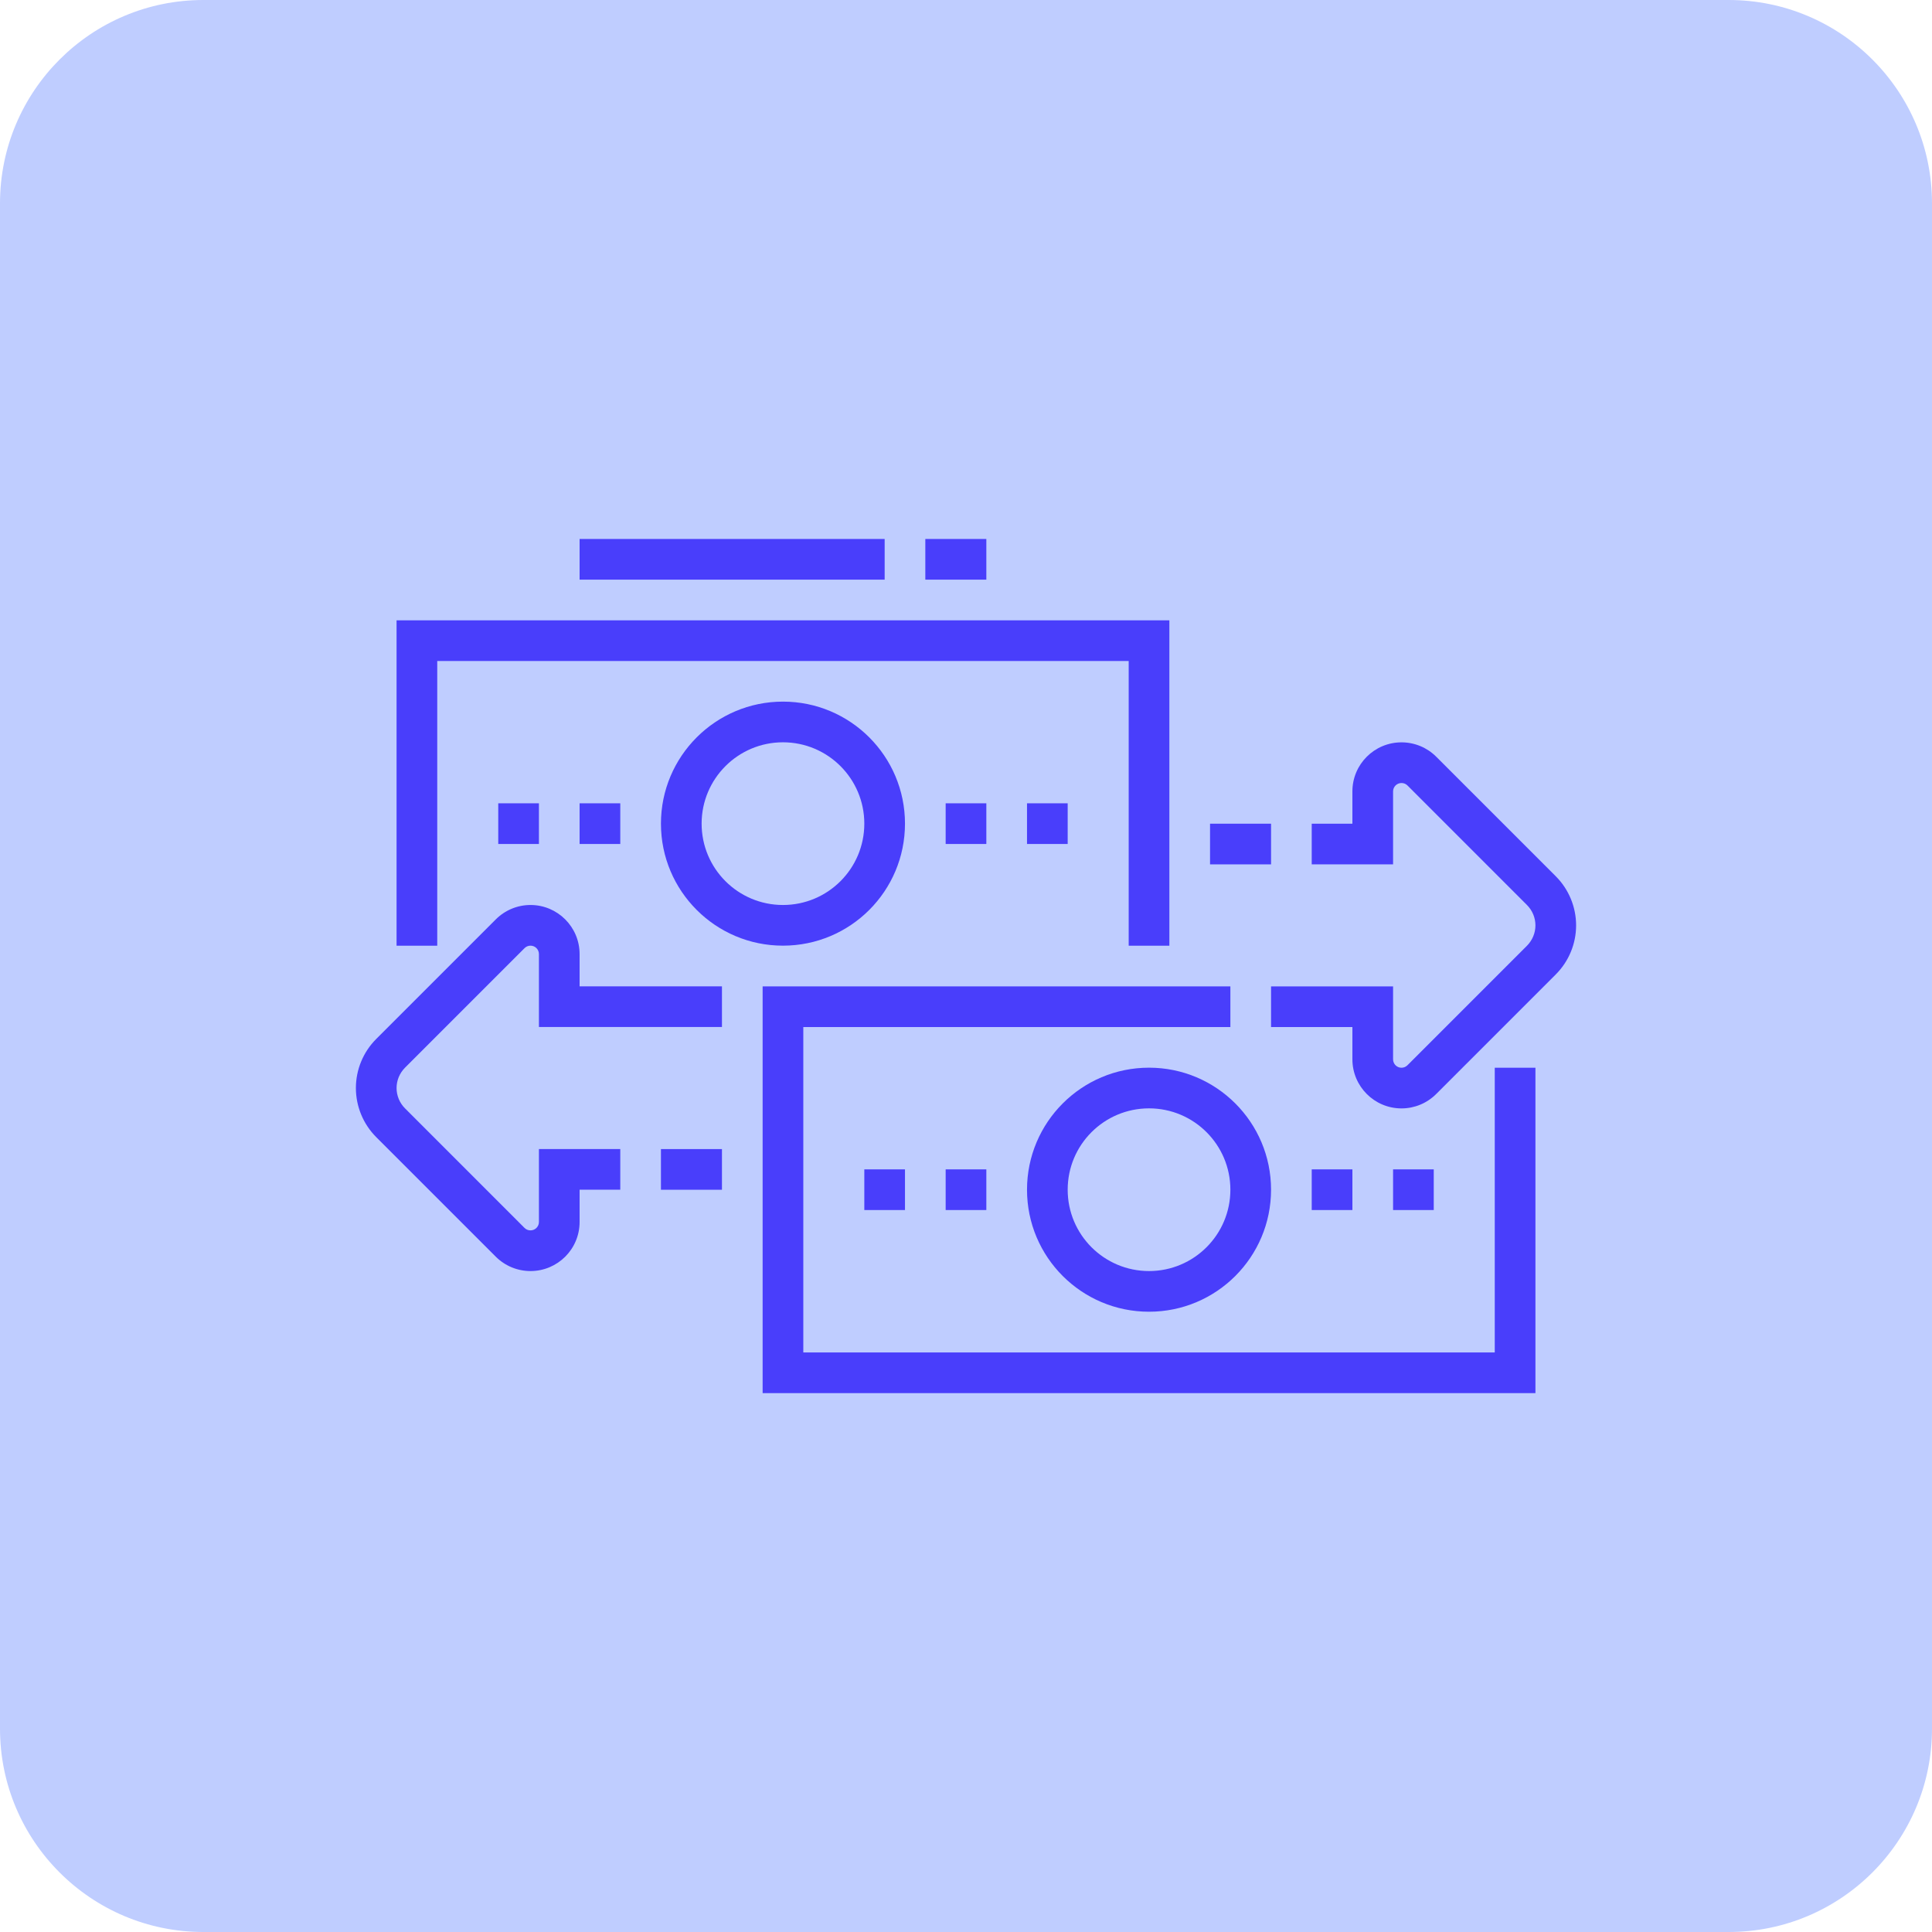 <?xml version="1.0" encoding="UTF-8"?>
<svg xmlns="http://www.w3.org/2000/svg" width="38" height="38" viewBox="0 0 38 38" fill="none">
  <path d="M0 4C0 1.791 1.791 0 4 0H34C36.209 0 38 1.791 38 4V34C38 36.209 36.209 38 34 38H4C1.791 38 0 36.209 0 34V4Z" fill="#BFCDFF"></path>
  <path fill-rule="evenodd" clip-rule="evenodd" d="M15 19.401H24.2V20.201H15.8V26.601H29.4V21.001H30.2V27.401H15V19.401Z" fill="#493EFB"></path>
  <path fill-rule="evenodd" clip-rule="evenodd" d="M22.6 21.8C21.716 21.8 21 22.516 21 23.4C21 24.284 21.716 25 22.6 25C23.483 25 24.2 24.284 24.2 23.4C24.2 22.516 23.483 21.8 22.6 21.8ZM20.2 23.4C20.2 22.075 21.274 21 22.6 21C23.925 21 25 22.075 25 23.4C25 24.726 23.925 25.8 22.6 25.8C21.274 25.8 20.2 24.726 20.2 23.4Z" fill="#493EFB"></path>
  <path d="M17.8 23H17V23.8H17.8V23Z" fill="#493EFB"></path>
  <path d="M19.4 23H18.6V23.8H19.4V23Z" fill="#493EFB"></path>
  <path d="M26.6 23H25.8V23.8H26.6V23Z" fill="#493EFB"></path>
  <path d="M28.2 23H27.4V23.8H28.2V23Z" fill="#493EFB"></path>
  <path fill-rule="evenodd" clip-rule="evenodd" d="M7.8 12.201H23V18.601H22.2V13.001H8.6V18.601H7.8V12.201Z" fill="#493EFB"></path>
  <path fill-rule="evenodd" clip-rule="evenodd" d="M15.4 14.6C14.516 14.6 13.8 15.317 13.8 16.2C13.8 17.084 14.516 17.8 15.4 17.8C16.284 17.8 17 17.084 17 16.2C17 15.317 16.284 14.6 15.4 14.6ZM13 16.2C13 14.875 14.075 13.8 15.4 13.8C16.726 13.8 17.8 14.875 17.8 16.2C17.8 17.526 16.726 18.6 15.4 18.6C14.075 18.6 13 17.526 13 16.2Z" fill="#493EFB"></path>
  <path d="M10.6 15.8H9.8V16.6H10.6V15.8Z" fill="#493EFB"></path>
  <path d="M12.2 15.8H11.4V16.6H12.2V15.8Z" fill="#493EFB"></path>
  <path d="M19.4 15.8H18.6V16.6H19.4V15.8Z" fill="#493EFB"></path>
  <path d="M21 15.8H20.2V16.6H21V15.8Z" fill="#493EFB"></path>
  <path fill-rule="evenodd" clip-rule="evenodd" d="M17.4 11.401H11.4V10.601H17.4V11.401Z" fill="#493EFB"></path>
  <path fill-rule="evenodd" clip-rule="evenodd" d="M19.4 11.401H18.2V10.601H19.4V11.401Z" fill="#493EFB"></path>
  <path fill-rule="evenodd" clip-rule="evenodd" d="M23.8 16.201H25V17.001H23.8V16.201Z" fill="#493EFB"></path>
  <path fill-rule="evenodd" clip-rule="evenodd" d="M9.752 18.083C9.933 17.902 10.178 17.8 10.434 17.8C10.968 17.8 11.4 18.233 11.4 18.766V19.4H14.2V20.2H10.6V18.766C10.6 18.674 10.526 18.6 10.434 18.6C10.39 18.6 10.348 18.618 10.317 18.649L7.966 21C7.86 21.107 7.8 21.25 7.8 21.4C7.8 21.55 7.86 21.694 7.966 21.8L10.317 24.152C10.348 24.183 10.39 24.2 10.434 24.2C10.526 24.2 10.6 24.126 10.6 24.035V22.6H12.2V23.4H11.4V24.035C11.4 24.568 10.968 25 10.434 25C10.178 25 9.933 24.899 9.752 24.718L7.4 22.366C7.144 22.11 7 21.762 7 21.4C7 21.038 7.144 20.691 7.4 20.435L9.752 18.083Z" fill="#493EFB"></path>
  <path fill-rule="evenodd" clip-rule="evenodd" d="M27.566 15.401C27.474 15.401 27.4 15.475 27.4 15.566V17.001H25.8V16.201H26.6V15.566C26.6 15.033 27.032 14.601 27.566 14.601C27.822 14.601 28.067 14.702 28.248 14.883L30.6 17.235C30.856 17.491 31 17.839 31 18.201C31 18.563 30.856 18.91 30.6 19.166L28.248 21.518C28.067 21.699 27.822 21.801 27.566 21.801C27.032 21.801 26.6 21.368 26.6 20.835V20.201H25V19.401H27.4V20.835C27.4 20.927 27.474 21.001 27.566 21.001C27.61 21.001 27.652 20.983 27.683 20.952L30.034 18.601C30.14 18.494 30.2 18.351 30.2 18.201C30.2 18.051 30.14 17.907 30.034 17.801L27.683 15.449C27.652 15.418 27.61 15.401 27.566 15.401Z" fill="#493EFB"></path>
  <path fill-rule="evenodd" clip-rule="evenodd" d="M14.2 23.401H13V22.601H14.2V23.401Z" fill="#493EFB"></path>
</svg>
